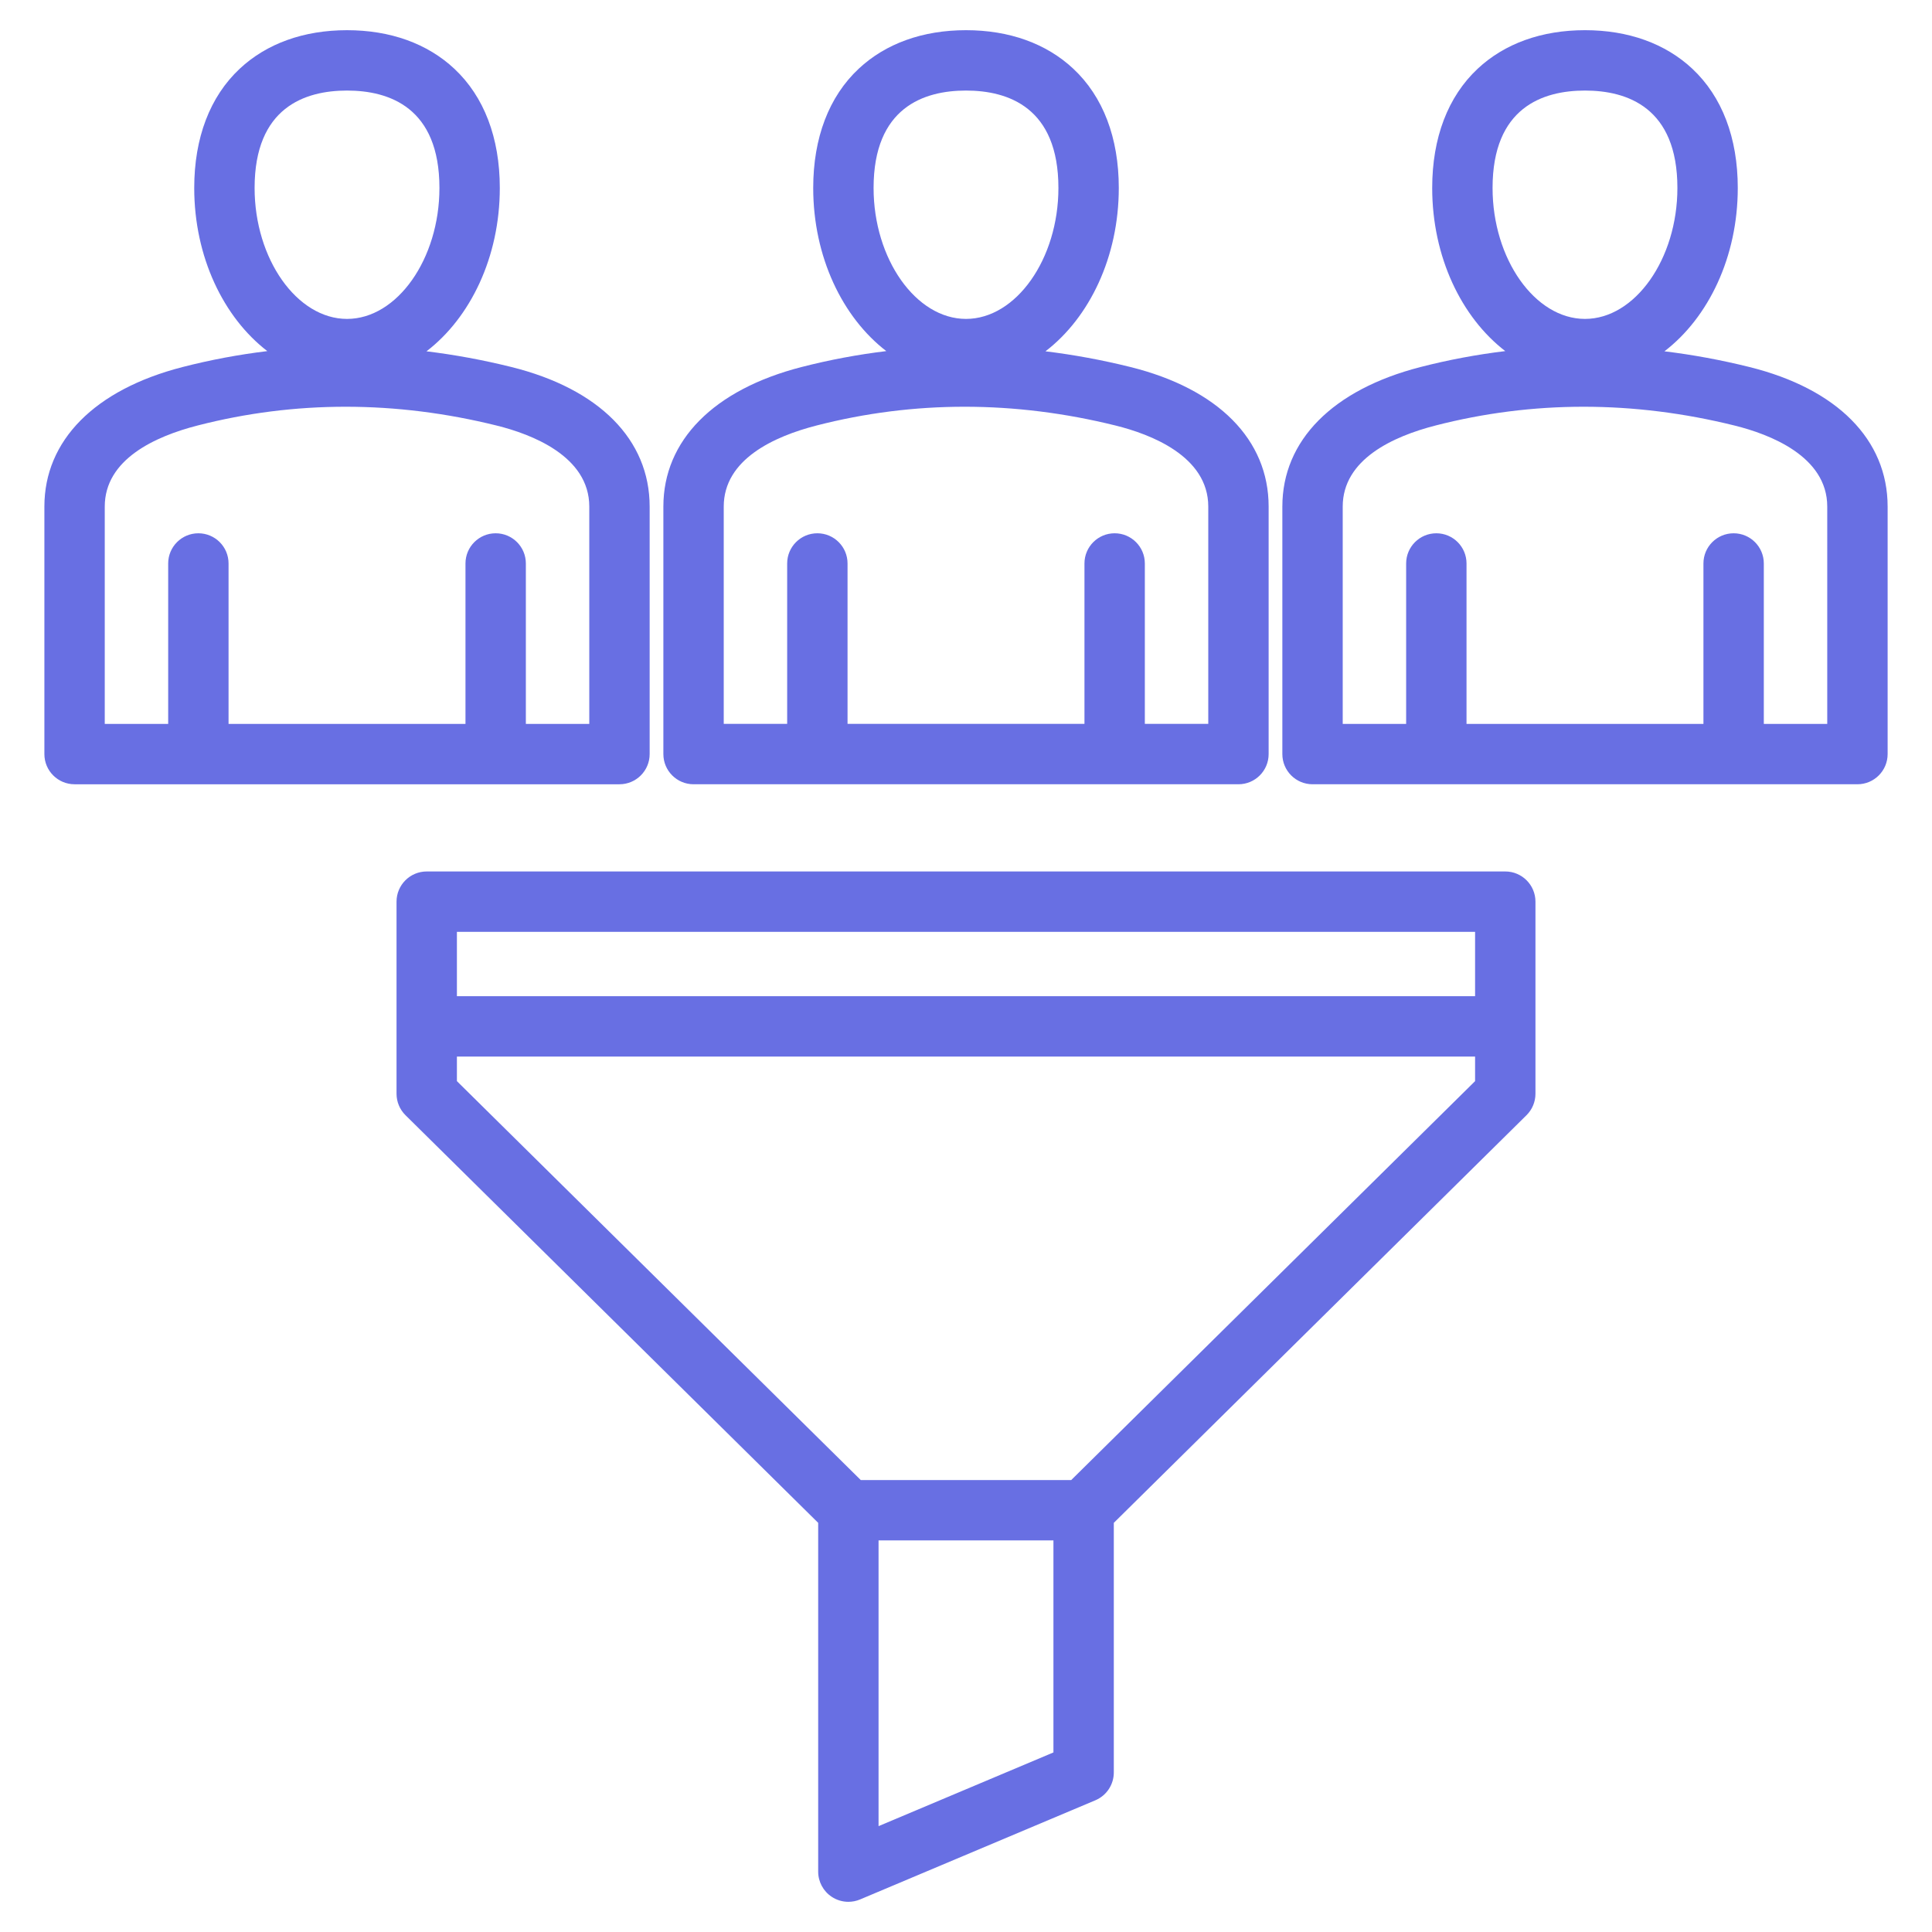 <svg xmlns="http://www.w3.org/2000/svg" xmlns:xlink="http://www.w3.org/1999/xlink" xmlns:svgjs="http://svgjs.dev/svgjs" id="Layer_1" height="300" viewBox="0 0 512 512" width="300"><g transform="matrix(1,0,0,1,0,0)"><path d="m398.914 230.947h-285.828c-4.418 0-8 3.582-8 8v50.906c0 2.139.856 4.188 2.378 5.691l109.363 108.026v92.43c0 2.681 1.343 5.183 3.576 6.665 1.331.884 2.873 1.335 4.425 1.335 1.052 0 2.108-.207 3.106-.628l62.345-26.275c2.965-1.25 4.893-4.154 4.893-7.372v-66.155l109.364-108.024c1.521-1.503 2.378-3.553 2.378-5.691v-50.906c0-4.42-3.582-8.002-8-8.002zm-8 16v17.059h-269.828v-17.059zm-158.087 237v-75.72h46.345v56.188zm51.059-91.719h-55.774l-107.026-105.717v-6.505h269.828v6.505zm-119.721-184.39c4.418 0 8-3.582 8-8v-65.589c0-17.731-13.365-31.216-36.668-36.996-7.502-1.861-14.999-3.241-22.477-4.152 11.645-8.915 19.434-24.984 19.434-43.29 0-13.287-4.166-24.21-12.049-31.59-7.142-6.686-16.977-10.221-28.442-10.221s-21.3 3.535-28.442 10.221c-7.883 7.38-12.049 18.303-12.049 31.59 0 18.27 7.759 34.311 19.366 43.236-7.543.912-15.041 2.311-22.474 4.223-23.262 5.979-36.603 19.457-36.603 36.979v65.589c0 4.418 3.582 8 8 8zm-72.202-183.838c11.173 0 24.491 4.478 24.491 25.811 0 18.812-11.216 34.704-24.491 34.704s-24.491-15.892-24.491-34.704c0-21.333 13.318-25.811 24.491-25.811zm-64.202 110.249c0-12.533 13.369-18.6 24.586-21.483 25.815-6.638 52.493-6.633 79.299.017 9.157 2.271 24.52 8.08 24.52 21.466v57.589h-16.81v-42.511c0-4.418-3.582-8-8-8s-8 3.582-8 8v42.511h-62.787v-42.511c0-4.418-3.582-8-8-8s-8 3.582-8 8v42.511h-16.808zm156.037 73.589h144.404c4.418 0 8-3.582 8-8v-65.589c0-17.731-13.365-31.216-36.668-36.996-7.502-1.861-14.999-3.241-22.477-4.152 11.645-8.915 19.434-24.984 19.434-43.291 0-13.287-4.166-24.21-12.049-31.59-7.142-6.685-16.977-10.22-28.442-10.22s-21.3 3.535-28.442 10.221c-7.883 7.38-12.049 18.303-12.049 31.59 0 18.27 7.759 34.311 19.366 43.236-7.543.912-15.041 2.311-22.474 4.223-23.262 5.979-36.603 19.457-36.603 36.979v65.589c0 4.418 3.582 8 8 8zm72.202-183.838c11.173 0 24.491 4.478 24.491 25.811 0 18.812-11.216 34.704-24.491 34.704s-24.491-15.892-24.491-34.704c0-21.333 13.318-25.811 24.491-25.811zm-64.202 110.249c0-12.533 13.369-18.6 24.586-21.483 25.814-6.638 52.494-6.633 79.299.017 9.157 2.271 24.52 8.081 24.52 21.466v57.589h-16.81v-42.511c0-4.418-3.582-8-8-8s-8 3.582-8 8v42.511h-62.786v-42.511c0-4.418-3.582-8-8-8s-8 3.582-8 8v42.511h-16.809zm271.773-36.996c-7.502-1.861-14.999-3.241-22.477-4.152 11.645-8.915 19.434-24.984 19.434-43.291 0-13.287-4.166-24.21-12.049-31.59-7.142-6.685-16.977-10.22-28.442-10.22s-21.3 3.535-28.442 10.221c-7.883 7.38-12.049 18.303-12.049 31.59 0 18.27 7.759 34.311 19.366 43.236-7.543.912-15.041 2.311-22.474 4.223-23.262 5.979-36.603 19.457-36.603 36.979v65.589c0 4.418 3.582 8 8 8h144.404c4.418 0 8-3.582 8-8v-65.589c0-17.731-13.365-31.216-36.668-36.996zm-43.534-73.253c11.173 0 24.491 4.478 24.491 25.811 0 18.812-11.216 34.704-24.491 34.704s-24.491-15.892-24.491-34.704c0-21.333 13.318-25.811 24.491-25.811zm64.202 167.838h-16.81v-42.511c0-4.418-3.582-8-8-8s-8 3.582-8 8v42.511h-62.786v-42.511c0-4.418-3.582-8-8-8s-8 3.582-8 8v42.511h-16.809v-57.589c0-12.533 13.369-18.6 24.586-21.483 25.815-6.638 52.493-6.633 79.299.017 9.157 2.271 24.52 8.081 24.52 21.466z" fill="url(#SVGID_1_)" data-original-color="SVGID_1_" stroke="none"></path></g><defs><linearGradient id="SVGID_1_"><stop stop-color="#686fe3ff" offset="0"></stop><stop stop-color="#686fe3ff" offset="1"></stop></linearGradient></defs></svg>